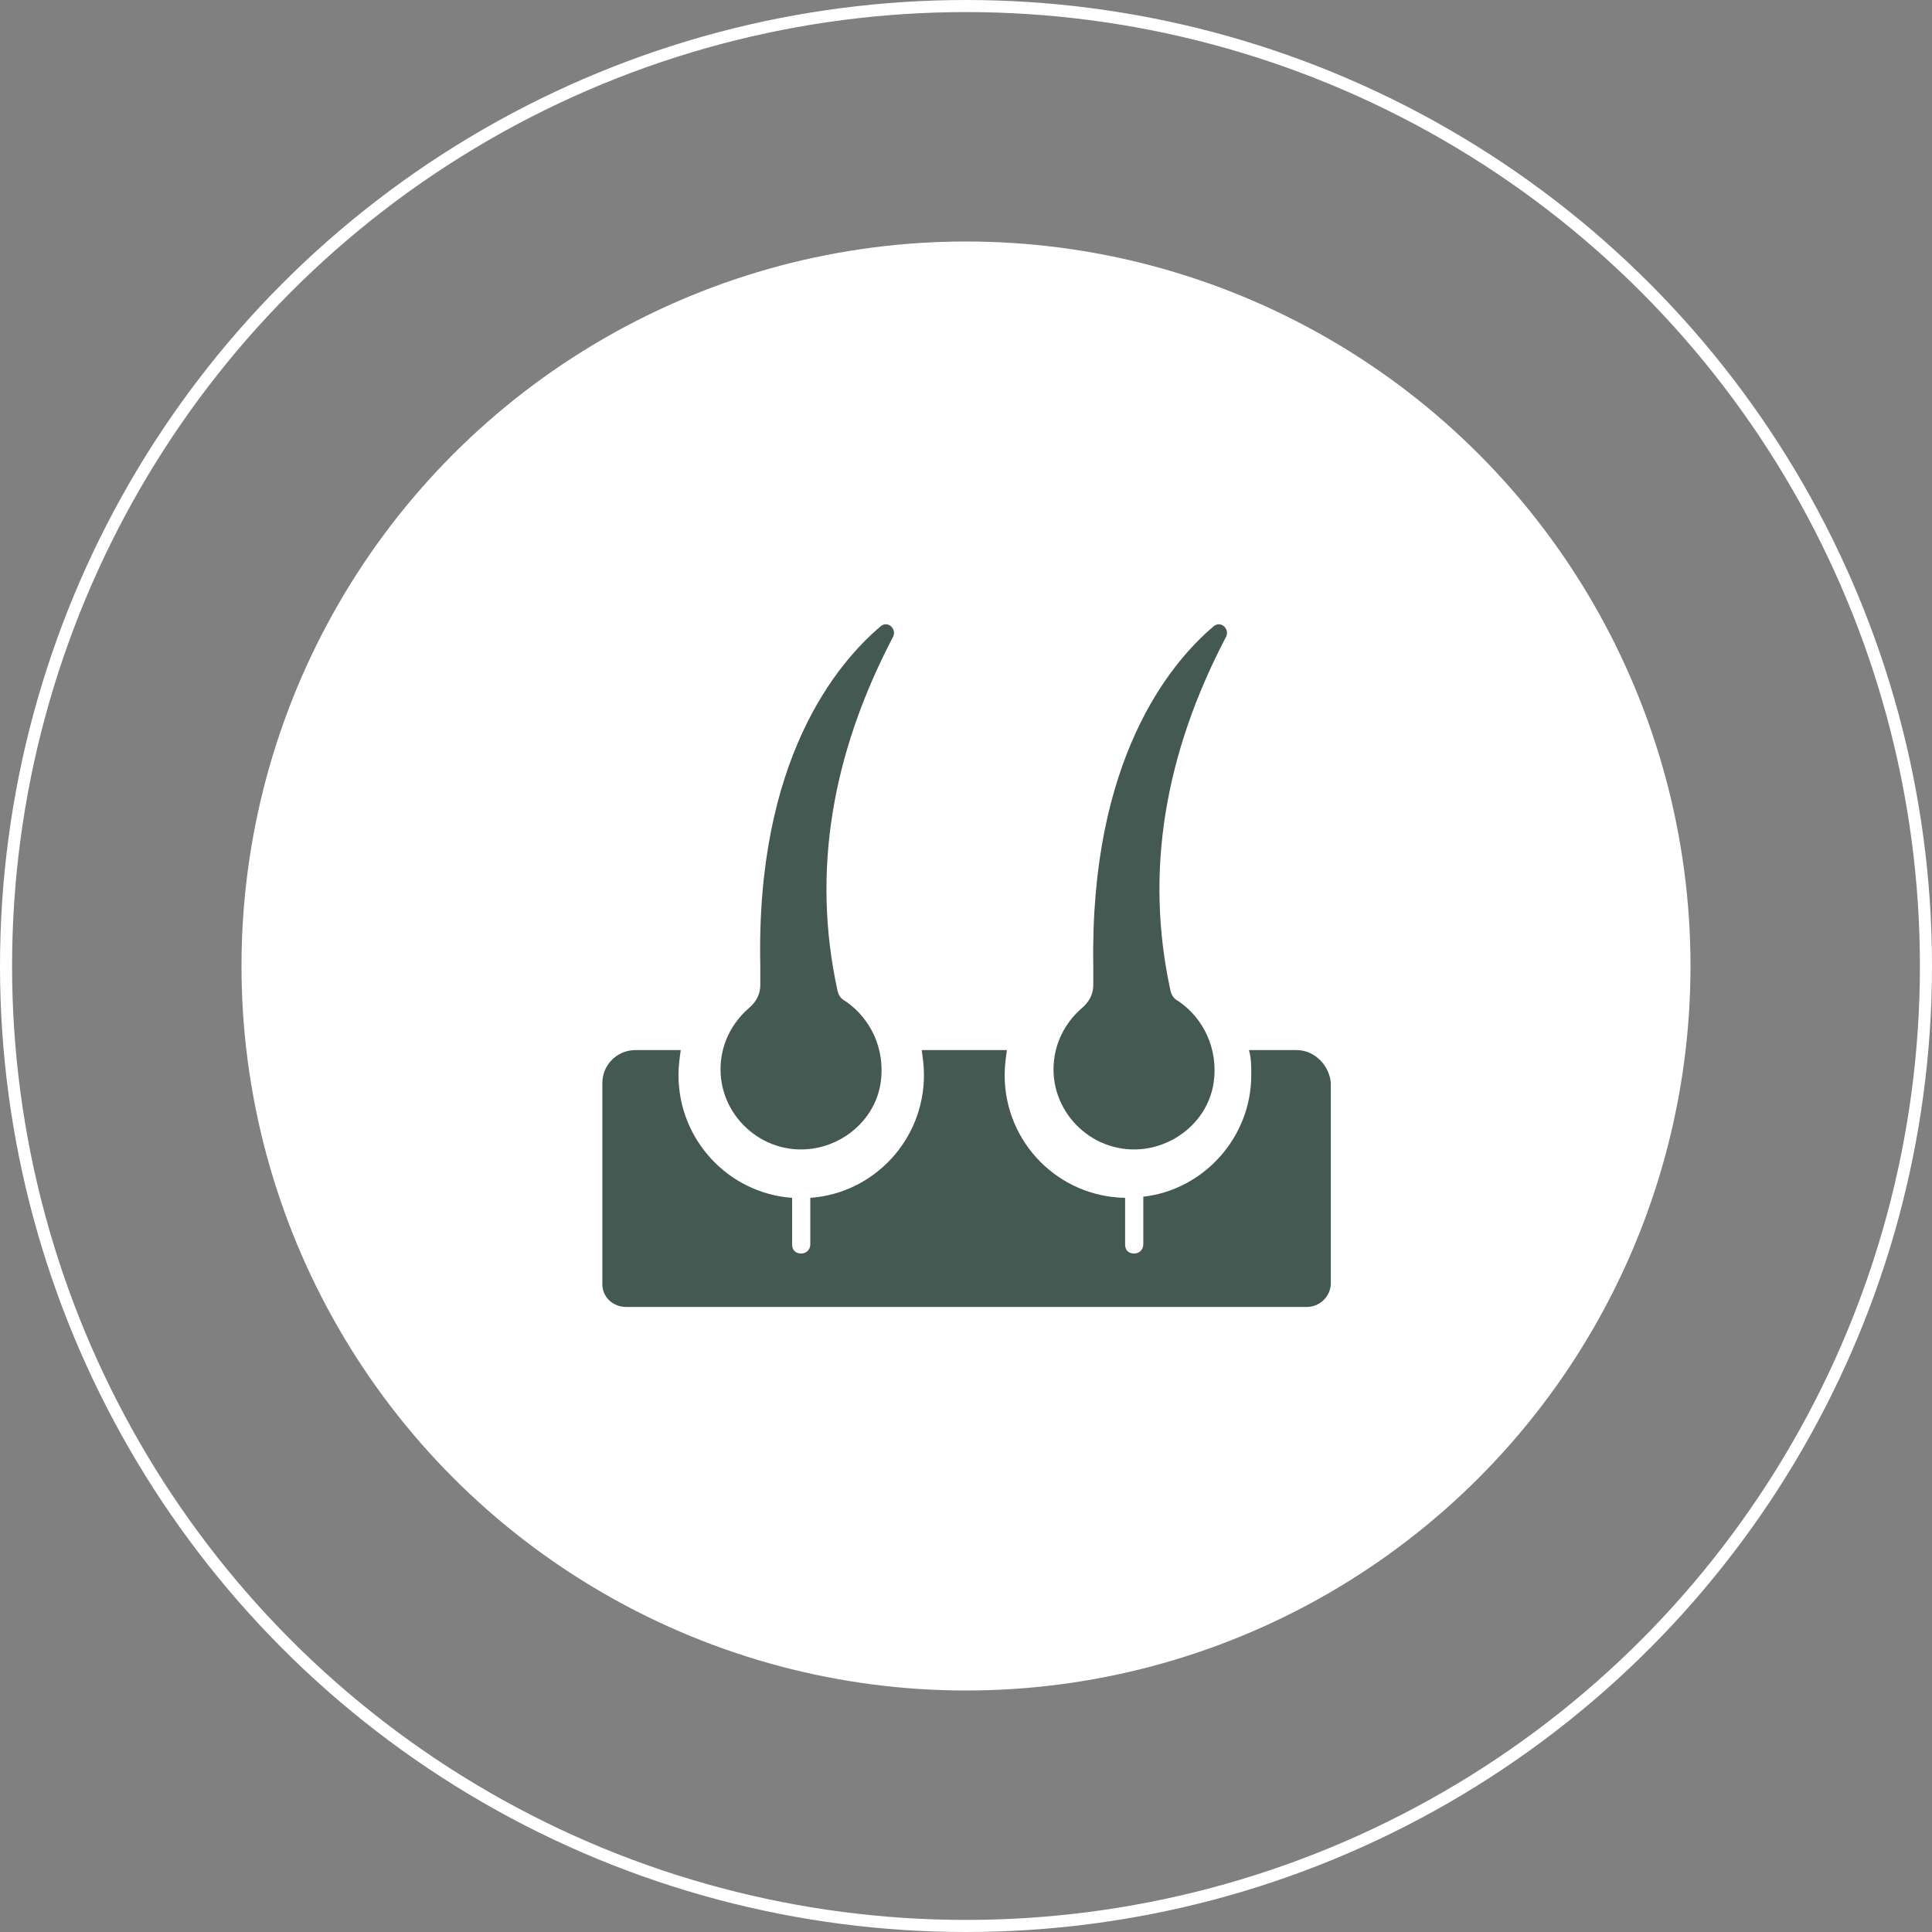 <svg width="160" height="160" viewBox="0 0 160 160" fill="none" xmlns="http://www.w3.org/2000/svg">
<rect x="0" y="0" width="160" height="160" fill="#808080" stroke="none"/>
<circle cx="80" cy="80" r="60" fill="white"/>
<circle cx="80" cy="80" r="79.5" stroke="white"/>
<path d="M107.389 86.965H103.436C103.624 87.624 103.624 88.282 103.624 89.035C103.624 94.212 99.671 98.541 94.683 99.106V99.2V103.059C94.683 103.435 94.4 103.812 93.93 103.812C93.459 103.812 93.177 103.529 93.177 103.059V99.2C87.624 99.106 83.201 94.588 83.201 89.035C83.201 88.282 83.295 87.624 83.389 86.965H76.33C76.424 87.624 76.518 88.282 76.518 89.035C76.518 94.4 72.377 98.823 67.106 99.2V103.059C67.106 103.435 66.824 103.812 66.353 103.812C65.883 103.812 65.6 103.529 65.6 103.059V99.2C60.33 98.823 56.189 94.4 56.189 89.035C56.189 88.282 56.283 87.624 56.377 86.965H52.612C51.106 86.965 49.883 88.188 49.883 89.694V106.353C49.883 107.388 50.73 108.235 51.859 108.235H108.236C109.271 108.235 110.212 107.388 110.212 106.259C110.212 99.576 110.212 95.153 110.212 89.694C110.118 88.282 108.895 86.965 107.389 86.965Z" fill="#435951"/>
<path d="M72.942 89.6C72.565 92.329 70.4 94.494 67.671 95.059C63.436 95.906 59.671 92.612 59.671 88.565C59.671 86.494 60.612 84.706 62.024 83.482C62.589 83.012 62.965 82.353 62.965 81.6V80C62.589 62.965 69.271 54.965 72.942 51.859C73.506 51.388 74.259 52.047 73.977 52.706C68.894 62.4 67.2 72.188 69.365 82.071C69.459 82.447 69.647 82.729 70.024 82.918C72.094 84.329 73.318 86.871 72.942 89.6Z" fill="#435951"/>
<path d="M100.518 89.6C100.141 92.329 97.977 94.494 95.247 95.059C91.012 95.906 87.247 92.612 87.247 88.565C87.247 86.494 88.188 84.706 89.6 83.482C90.165 83.012 90.541 82.353 90.541 81.6V80C90.259 62.965 96.847 54.965 100.518 51.859C101.082 51.388 101.835 52.047 101.553 52.706C96.471 62.4 94.776 72.188 96.941 82.071C97.035 82.447 97.224 82.729 97.6 82.918C99.671 84.329 100.894 86.871 100.518 89.6Z" fill="#435951"/>
</svg>

